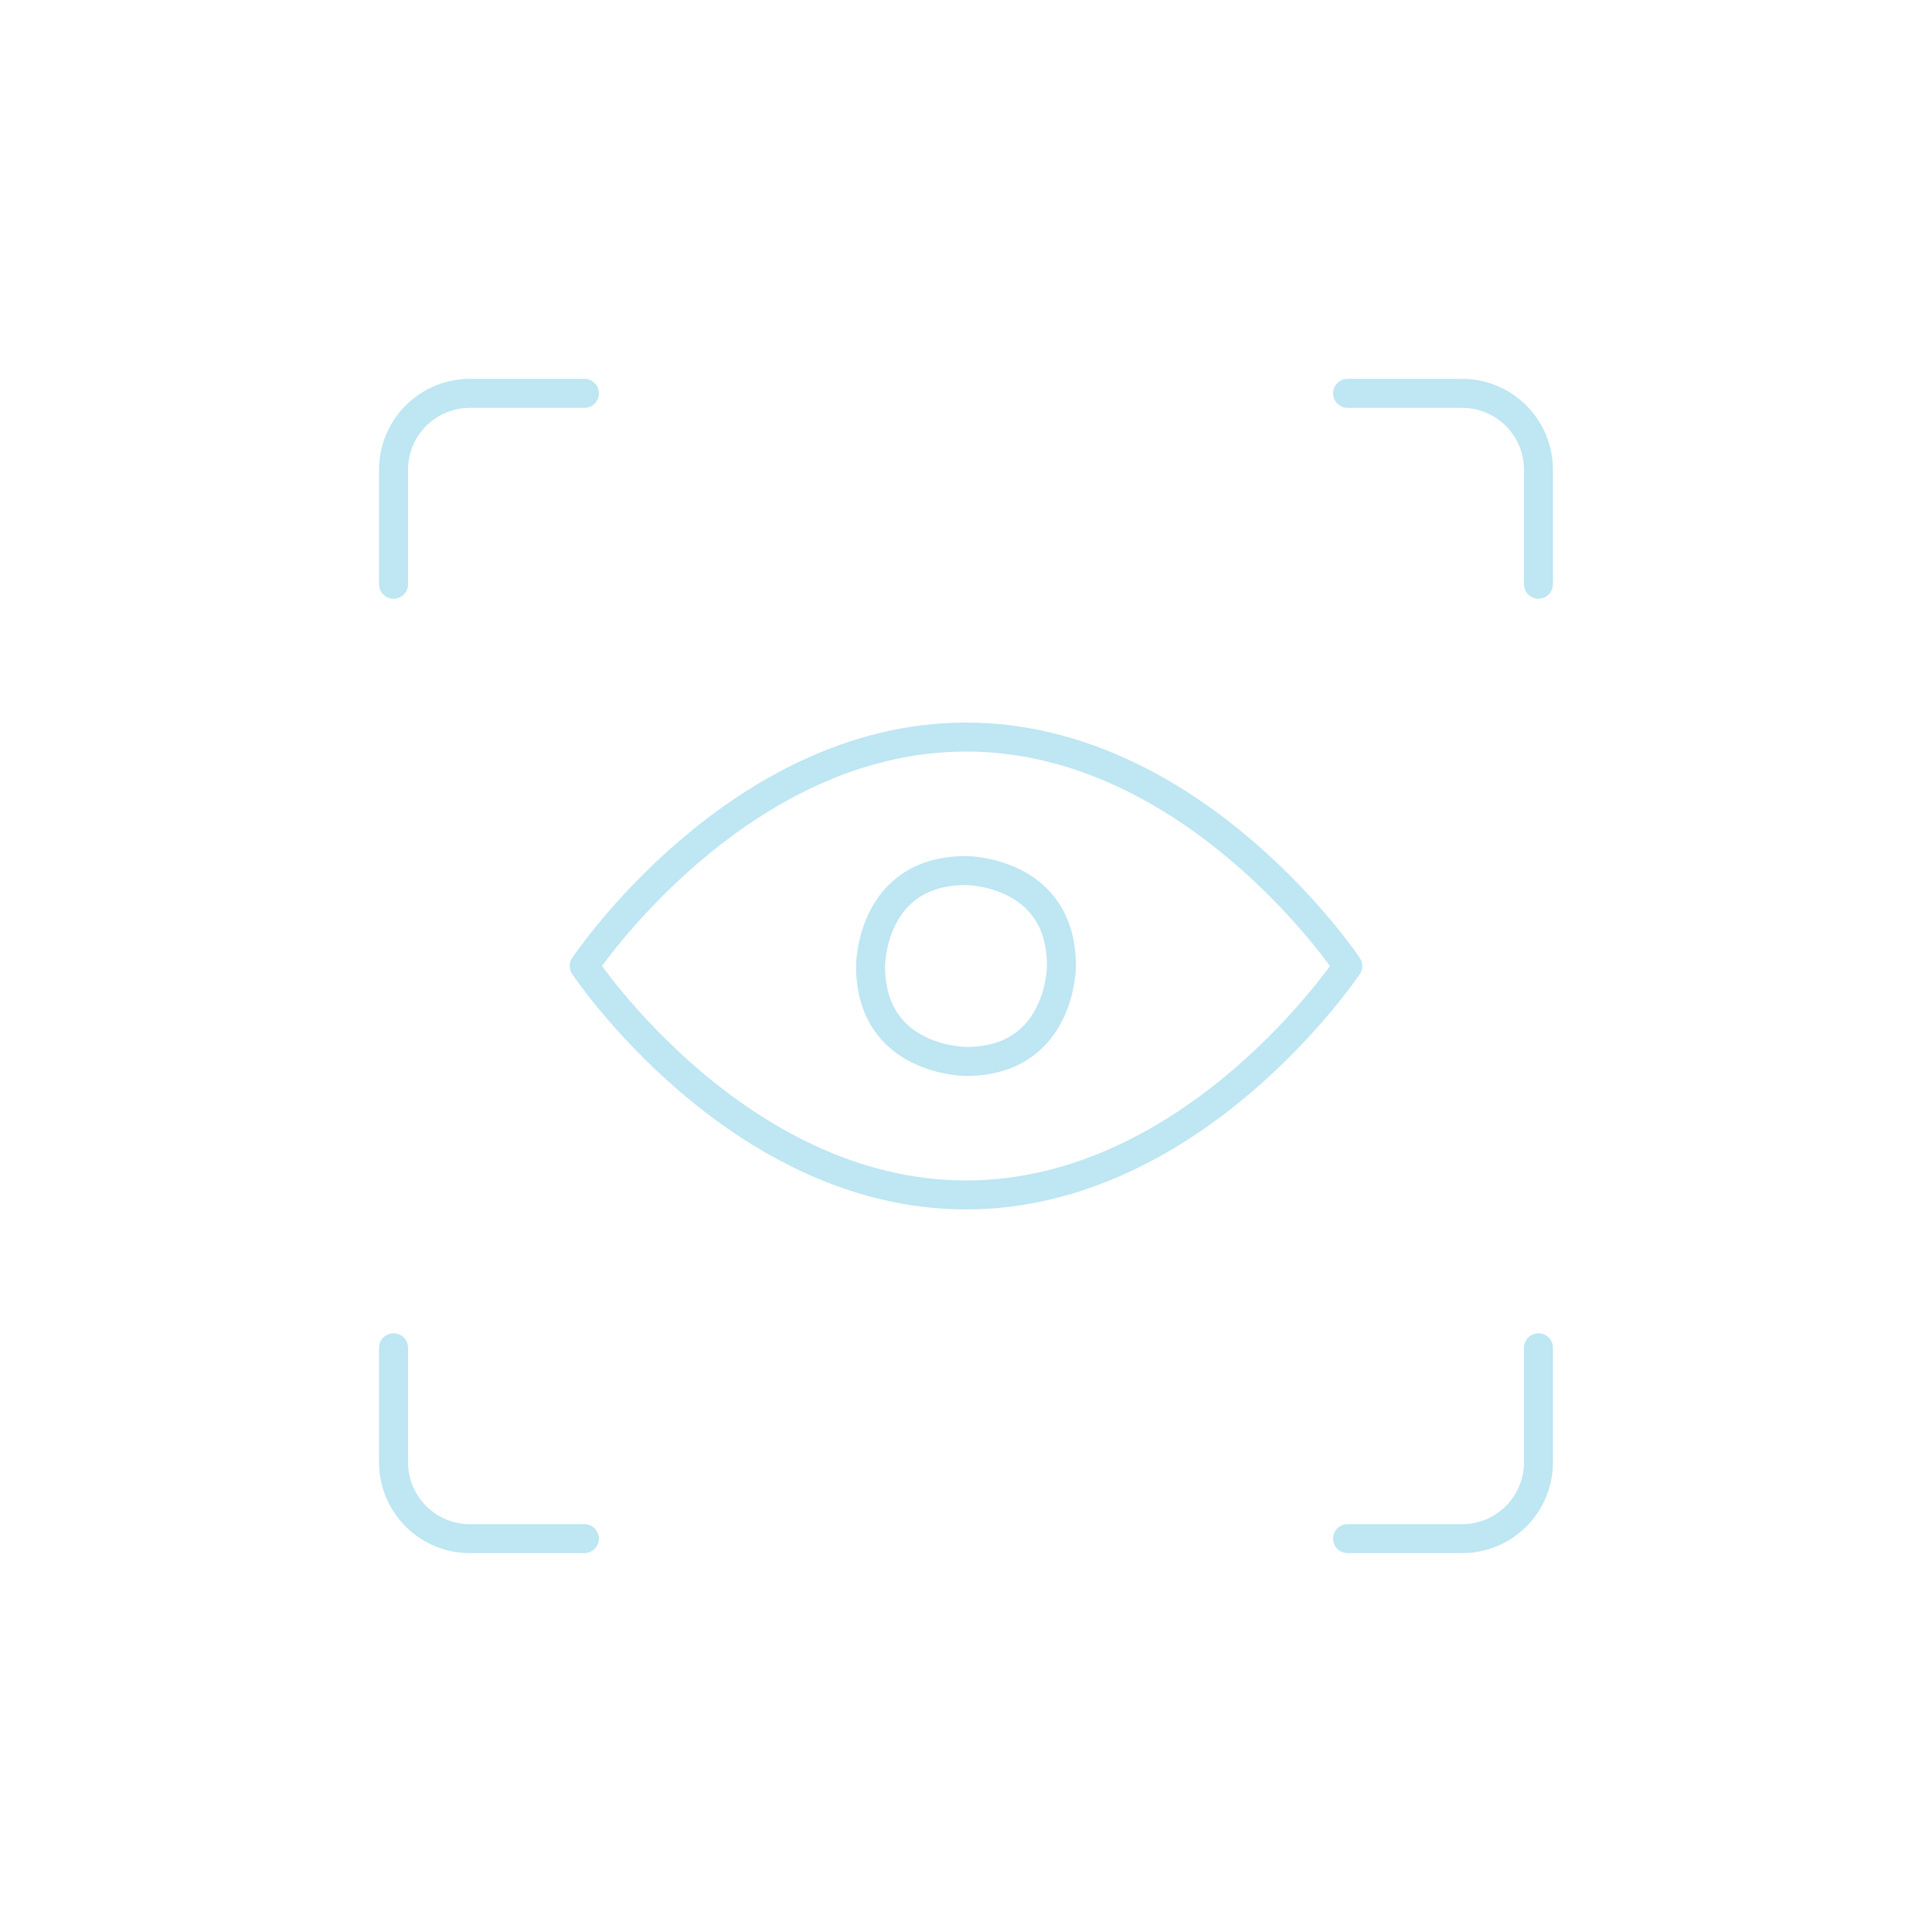 <svg xmlns="http://www.w3.org/2000/svg" id="Layer_1" viewBox="0 0 100 100"><defs><style>.cls-1{fill:none;stroke:#bee6f3;stroke-linecap:round;stroke-linejoin:round;stroke-width:1.5px;}</style></defs><path class="cls-1" d="M79.63,69.76v5.93c0,2.18-1.77,3.95-3.95,3.95h-5.93M20.37,69.76v5.93c0,2.18,1.77,3.95,3.95,3.95h5.93M79.63,30.24v-5.93c0-2.18-1.77-3.95-3.95-3.95h-5.93M20.37,30.24v-5.93c0-2.18,1.77-3.95,3.95-3.95h5.93M50,45.06h0s4.94,0,4.94,4.94c0,0,0,4.94-4.94,4.94,0,0-4.94,0-4.94-4.94,0,0,0-4.94,4.94-4.94M30.24,50s7.9-11.85,19.76-11.85,19.76,11.85,19.76,11.85c0,0-7.9,11.85-19.76,11.85s-19.76-11.85-19.76-11.85Z"></path></svg>